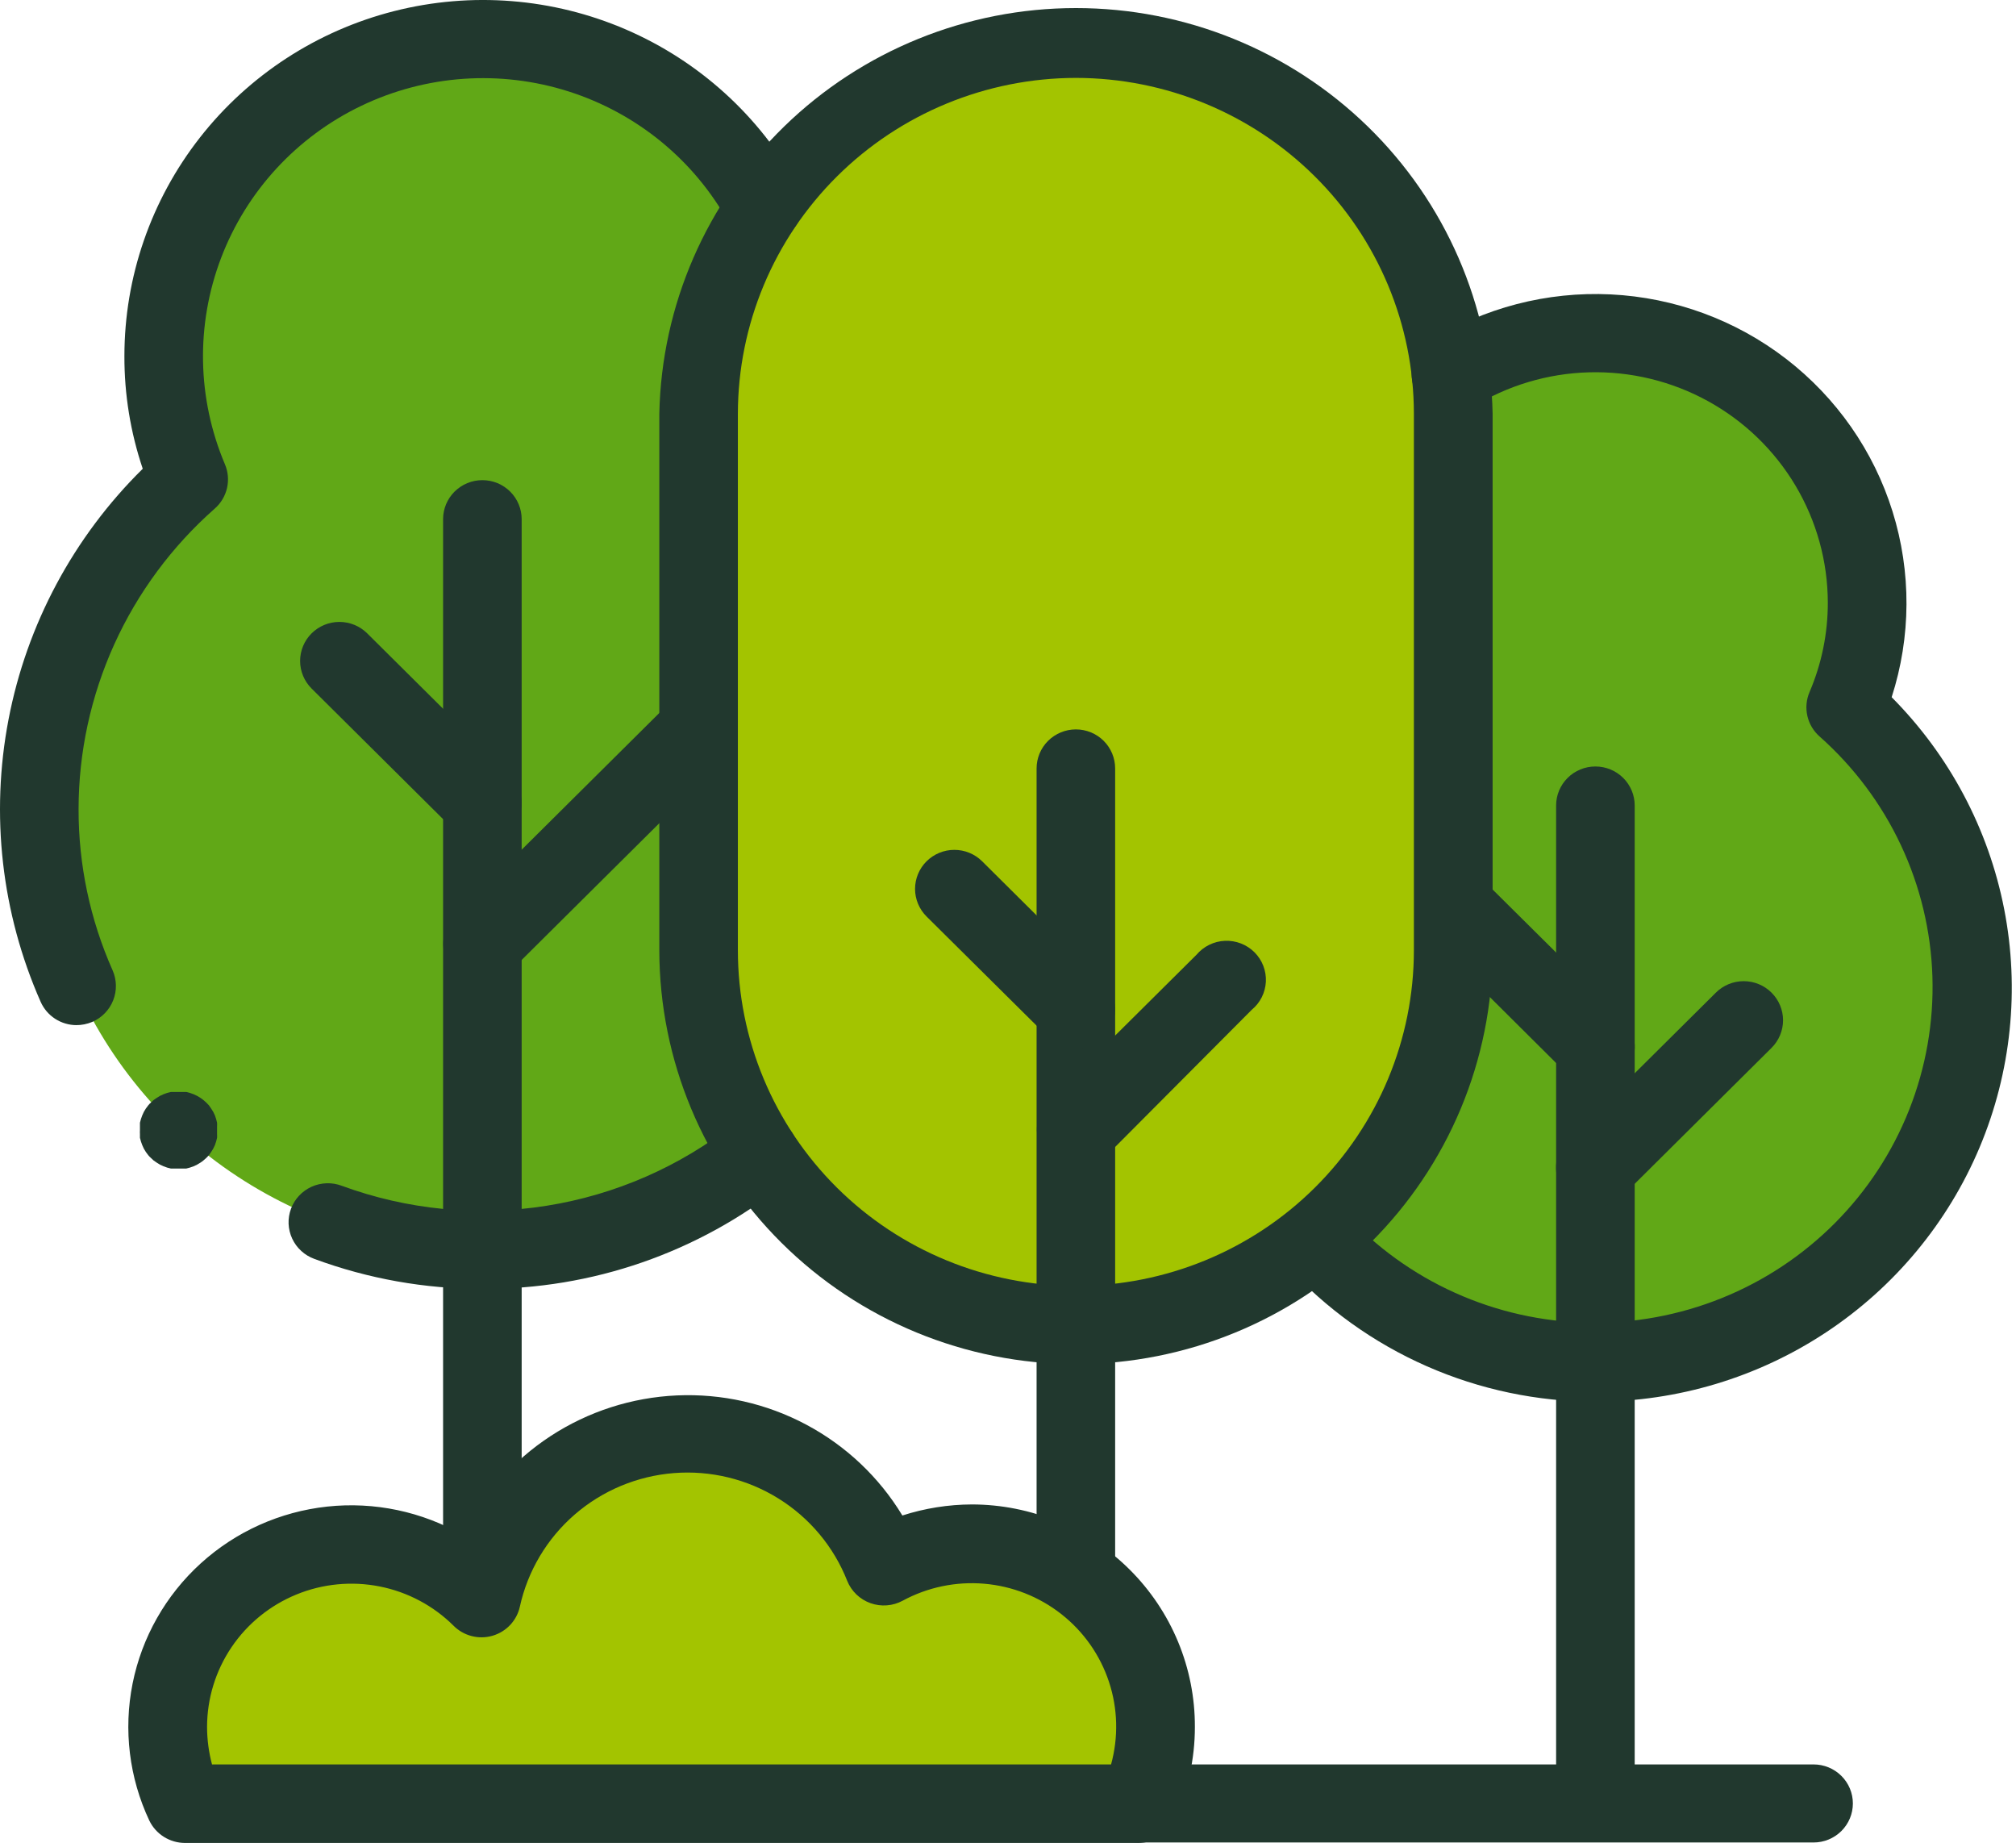 <svg width="93" height="85" viewBox="0 0 93 85" fill="none" xmlns="http://www.w3.org/2000/svg">
<path d="M35.844 22.108C36.78 19.884 37.148 17.465 36.917 15.066C36.685 12.667 35.86 10.362 34.515 8.356C33.17 6.35 31.347 4.705 29.208 3.567C27.068 2.429 24.679 1.834 22.253 1.834C19.826 1.834 17.437 2.429 15.297 3.567C13.158 4.705 11.335 6.35 9.99 8.356C8.645 10.362 7.82 12.667 7.588 15.066C7.357 17.465 7.725 19.884 8.661 22.108C5.556 24.846 3.363 28.456 2.373 32.461C1.383 36.465 1.642 40.674 3.117 44.529C4.591 48.383 7.211 51.702 10.629 54.043C14.047 56.385 18.101 57.639 22.253 57.639C26.404 57.639 30.458 56.385 33.876 54.043C37.294 51.702 39.914 48.383 41.388 44.529C42.863 40.674 43.122 36.465 42.132 32.461C41.142 28.456 38.949 24.846 35.844 22.108Z" fill="#61A817"/>
<path d="M83.663 84.978H52.516C52.278 84.978 52.042 84.931 51.822 84.841C51.602 84.75 51.403 84.618 51.234 84.451C51.066 84.284 50.933 84.085 50.842 83.867C50.751 83.648 50.704 83.415 50.704 83.178C50.704 82.942 50.751 82.708 50.842 82.489C50.933 82.271 51.066 82.073 51.234 81.906C51.403 81.738 51.602 81.606 51.822 81.515C52.042 81.425 52.278 81.378 52.516 81.378H83.663C84.143 81.378 84.604 81.568 84.944 81.906C85.284 82.243 85.475 82.701 85.475 83.178C85.475 83.656 85.284 84.113 84.944 84.451C84.604 84.788 84.143 84.978 83.663 84.978Z" fill="#21382E"/>
<path d="M22.252 73.287C22.014 73.288 21.778 73.242 21.558 73.152C21.337 73.062 21.137 72.929 20.969 72.762C20.8 72.595 20.667 72.396 20.576 72.177C20.485 71.958 20.439 71.724 20.44 71.487V23.945C20.44 23.467 20.631 23.01 20.971 22.672C21.311 22.335 21.772 22.145 22.252 22.145C22.733 22.145 23.194 22.335 23.534 22.672C23.874 23.01 24.065 23.467 24.065 23.945V71.487C24.065 71.965 23.874 72.422 23.534 72.76C23.194 73.097 22.733 73.287 22.252 73.287Z" fill="#21382E"/>
<path d="M22.252 45.339C21.895 45.336 21.546 45.229 21.25 45.031C20.953 44.833 20.722 44.552 20.585 44.224C20.448 43.896 20.412 43.535 20.48 43.187C20.548 42.838 20.718 42.518 20.969 42.264L30.898 32.404C31.243 32.093 31.694 31.927 32.159 31.938C32.624 31.949 33.067 32.138 33.396 32.465C33.725 32.791 33.915 33.231 33.926 33.693C33.938 34.155 33.77 34.603 33.458 34.946L23.559 44.777C23.392 44.945 23.194 45.079 22.974 45.17C22.755 45.262 22.52 45.309 22.282 45.309" fill="#21382E"/>
<path d="M22.252 38.83C22.014 38.831 21.778 38.786 21.558 38.696C21.337 38.605 21.137 38.473 20.969 38.305L14.377 31.759C14.037 31.422 13.845 30.964 13.844 30.486C13.844 30.009 14.034 29.551 14.373 29.213C14.713 28.875 15.174 28.684 15.654 28.684C16.135 28.683 16.596 28.872 16.937 29.209L23.529 35.755C23.698 35.923 23.831 36.121 23.923 36.34C24.014 36.559 24.061 36.793 24.061 37.03C24.061 37.267 24.014 37.502 23.923 37.72C23.831 37.939 23.698 38.138 23.529 38.305C23.362 38.472 23.163 38.605 22.944 38.695C22.725 38.785 22.49 38.831 22.252 38.83Z" fill="#21382E"/>
<path d="M85.157 32.614C85.877 30.916 86.208 29.081 86.127 27.24C86.046 25.4 85.554 23.6 84.687 21.972C83.82 20.343 82.599 18.926 81.114 17.823C79.628 16.72 77.915 15.958 76.097 15.593C74.278 15.227 72.401 15.268 70.601 15.711C68.8 16.154 67.121 16.988 65.685 18.154C64.249 19.32 63.091 20.788 62.296 22.452C61.501 24.116 61.087 25.935 61.086 27.777C61.082 29.438 61.416 31.084 62.067 32.614C59.425 34.94 57.557 38.01 56.713 41.415C55.868 44.821 56.087 48.401 57.34 51.68C58.593 54.959 60.82 57.782 63.727 59.774C66.633 61.766 70.081 62.833 73.612 62.833C77.144 62.833 80.592 61.766 83.498 59.774C86.405 57.782 88.632 54.959 89.885 51.68C91.138 48.401 91.356 44.821 90.512 41.415C89.668 38.01 87.8 34.94 85.157 32.614Z" fill="#61A817"/>
<path d="M73.597 83.74C73.359 83.741 73.123 83.695 72.903 83.606C72.682 83.515 72.482 83.383 72.314 83.216C72.145 83.048 72.012 82.849 71.921 82.631C71.83 82.412 71.784 82.177 71.785 81.941V37.15C71.785 36.673 71.976 36.215 72.316 35.878C72.656 35.54 73.117 35.351 73.597 35.351C74.078 35.351 74.539 35.54 74.879 35.878C75.219 36.215 75.41 36.673 75.41 37.15V81.941C75.41 82.418 75.219 82.876 74.879 83.213C74.539 83.551 74.078 83.74 73.597 83.74Z" fill="#21382E"/>
<path d="M73.597 55.65C73.238 55.651 72.887 55.546 72.588 55.348C72.29 55.15 72.056 54.869 71.919 54.539C71.781 54.21 71.746 53.847 71.816 53.498C71.886 53.148 72.059 52.827 72.314 52.575L79.155 45.782C79.495 45.443 79.957 45.253 80.438 45.253C80.92 45.253 81.382 45.443 81.722 45.782C82.062 46.12 82.254 46.578 82.254 47.056C82.254 47.534 82.062 47.993 81.722 48.331L74.881 55.125C74.712 55.292 74.512 55.424 74.292 55.514C74.072 55.604 73.836 55.651 73.597 55.65Z" fill="#21382E"/>
<path d="M73.597 50.078C73.359 50.08 73.123 50.034 72.903 49.944C72.682 49.854 72.482 49.721 72.314 49.553L65.722 42.999C65.41 42.657 65.242 42.209 65.253 41.747C65.265 41.285 65.455 40.845 65.784 40.518C66.112 40.192 66.555 40.003 67.02 39.992C67.485 39.98 67.937 40.147 68.282 40.457L74.881 47.004C75.135 47.255 75.309 47.577 75.379 47.926C75.449 48.276 75.413 48.638 75.276 48.968C75.138 49.297 74.905 49.579 74.606 49.776C74.308 49.974 73.956 50.079 73.597 50.078Z" fill="#21382E"/>
<path d="M49.631 1.793C45.022 1.803 40.605 3.629 37.349 6.869C34.093 10.11 32.265 14.501 32.265 19.078V43.824C32.265 48.408 34.098 52.805 37.362 56.047C40.626 59.288 45.053 61.109 49.669 61.109C54.285 61.109 58.712 59.288 61.976 56.047C65.24 52.805 67.073 48.408 67.073 43.824V19.078C67.073 14.501 65.245 10.11 61.989 6.869C58.733 3.629 54.316 1.803 49.707 1.793" fill="#A3C400"/>
<path d="M49.631 3.593C45.498 3.599 41.535 5.232 38.613 8.135C35.69 11.038 34.045 14.973 34.039 19.078V43.824C34.039 47.931 35.682 51.87 38.606 54.774C41.53 57.678 45.496 59.309 49.631 59.309C53.767 59.309 57.733 57.678 60.657 54.774C63.581 51.87 65.224 47.931 65.224 43.824V19.078C65.22 14.973 63.576 11.036 60.652 8.133C57.729 5.23 53.766 3.597 49.631 3.593ZM49.631 62.916C44.537 62.91 39.652 60.898 36.05 57.32C32.447 53.742 30.421 48.891 30.415 43.832V19.086C30.515 14.089 32.583 9.33 36.177 5.831C39.771 2.332 44.603 0.372 49.635 0.372C54.668 0.372 59.5 2.332 63.093 5.831C66.687 9.33 68.756 14.089 68.856 19.086V43.832C68.85 48.893 66.822 53.745 63.218 57.323C59.614 60.901 54.727 62.912 49.631 62.916Z" fill="#21382E"/>
<path d="M49.631 74.495C49.151 74.493 48.691 74.302 48.352 73.965C48.013 73.628 47.821 73.172 47.819 72.695V35.441C47.819 34.964 48.01 34.506 48.35 34.168C48.69 33.831 49.151 33.641 49.631 33.641C50.112 33.641 50.573 33.831 50.913 34.168C51.252 34.506 51.443 34.964 51.443 35.441V72.695C51.443 73.172 51.252 73.63 50.913 73.968C50.573 74.305 50.112 74.495 49.631 74.495Z" fill="#21382E"/>
<path d="M49.631 53.903C49.275 53.899 48.927 53.79 48.631 53.592C48.336 53.393 48.106 53.112 47.97 52.784C47.834 52.457 47.798 52.097 47.867 51.749C47.935 51.401 48.105 51.081 48.355 50.828L55.196 44.034C55.358 43.843 55.558 43.686 55.784 43.576C56.01 43.465 56.257 43.402 56.508 43.392C56.76 43.381 57.011 43.423 57.246 43.514C57.48 43.605 57.693 43.744 57.871 43.921C58.048 44.098 58.187 44.311 58.277 44.544C58.367 44.778 58.408 45.027 58.396 45.277C58.383 45.527 58.319 45.772 58.206 45.995C58.093 46.219 57.935 46.417 57.741 46.576L50.945 53.4C50.777 53.569 50.578 53.703 50.357 53.794C50.137 53.886 49.9 53.933 49.662 53.933" fill="#21382E"/>
<path d="M49.632 48.368C49.394 48.368 49.159 48.321 48.94 48.23C48.72 48.138 48.522 48.004 48.355 47.836L42.745 42.272C42.405 41.935 42.213 41.477 42.212 41C42.212 40.522 42.402 40.064 42.741 39.726C43.081 39.388 43.542 39.197 44.022 39.197C44.503 39.196 44.965 39.385 45.305 39.722L50.915 45.294C51.166 45.547 51.336 45.868 51.404 46.216C51.472 46.565 51.436 46.925 51.299 47.253C51.162 47.581 50.931 47.862 50.634 48.06C50.338 48.258 49.989 48.366 49.632 48.368Z" fill="#21382E"/>
<path d="M52.516 83.178C53.265 81.571 53.484 79.77 53.144 78.032C52.803 76.294 51.919 74.707 50.618 73.496C49.317 72.285 47.665 71.513 45.896 71.288C44.128 71.064 42.333 71.398 40.767 72.245C39.996 70.326 38.626 68.704 36.858 67.615C35.09 66.527 33.017 66.031 30.944 66.198C28.871 66.366 26.907 67.19 25.34 68.548C23.773 69.906 22.685 71.727 22.237 73.744C20.834 72.337 18.976 71.466 16.99 71.285C15.004 71.104 13.017 71.624 11.38 72.755C9.742 73.886 8.559 75.554 8.038 77.466C7.517 79.378 7.692 81.412 8.533 83.208L52.516 83.178Z" fill="#A3C400"/>
<path d="M9.786 81.378H51.255C51.599 80.126 51.566 78.802 51.158 77.57C50.751 76.337 49.987 75.251 48.962 74.446C47.938 73.641 46.698 73.153 45.396 73.043C44.095 72.933 42.789 73.206 41.643 73.826C41.417 73.949 41.168 74.022 40.911 74.041C40.655 74.061 40.398 74.026 40.156 73.94C39.914 73.854 39.693 73.717 39.508 73.54C39.324 73.363 39.178 73.149 39.083 72.912C38.464 71.341 37.352 70.009 35.912 69.114C34.472 68.218 32.78 67.807 31.087 67.941C29.393 68.075 27.788 68.746 26.508 69.856C25.229 70.966 24.343 72.455 23.981 74.104C23.911 74.42 23.756 74.711 23.534 74.947C23.311 75.183 23.028 75.355 22.715 75.445C22.402 75.535 22.07 75.539 21.755 75.457C21.44 75.376 21.152 75.211 20.923 74.981C19.993 74.056 18.807 73.426 17.516 73.17C16.225 72.914 14.886 73.043 13.669 73.543C12.453 74.042 11.412 74.888 10.679 75.974C9.946 77.06 9.554 78.338 9.552 79.646C9.553 80.238 9.632 80.828 9.786 81.4M52.516 85H8.533C8.188 84.999 7.85 84.901 7.559 84.718C7.268 84.535 7.035 84.274 6.887 83.965C5.96 81.995 5.69 79.783 6.116 77.65C6.543 75.517 7.644 73.575 9.259 72.107C10.874 70.639 12.918 69.721 15.095 69.486C17.272 69.252 19.467 69.714 21.361 70.805C22.268 68.948 23.663 67.369 25.399 66.234C27.135 65.1 29.147 64.452 31.222 64.359C33.298 64.266 35.361 64.731 37.192 65.706C39.024 66.681 40.556 68.129 41.627 69.897C42.664 69.563 43.747 69.391 44.837 69.387C46.19 69.389 47.531 69.656 48.78 70.173C50.03 70.69 51.165 71.446 52.12 72.399C53.075 73.352 53.832 74.482 54.347 75.726C54.862 76.969 55.125 78.301 55.121 79.646C55.123 81.139 54.793 82.614 54.154 83.965C54.009 84.275 53.777 84.537 53.487 84.72C53.197 84.903 52.86 85 52.516 85Z" fill="#21382E"/>
<path d="M22.253 59.444C19.608 59.447 16.984 58.98 14.505 58.064C14.281 57.983 14.075 57.859 13.899 57.698C13.722 57.538 13.58 57.344 13.48 57.129C13.379 56.913 13.323 56.68 13.313 56.443C13.304 56.206 13.342 55.969 13.425 55.747C13.508 55.524 13.635 55.32 13.798 55.146C13.961 54.973 14.157 54.833 14.374 54.734C14.592 54.636 14.827 54.582 15.066 54.574C15.305 54.566 15.543 54.606 15.766 54.69C18.781 55.798 22.032 56.116 25.206 55.613C28.381 55.11 31.371 53.803 33.888 51.818C34.074 51.67 34.288 51.56 34.516 51.495C34.745 51.429 34.984 51.408 35.221 51.434C35.458 51.461 35.687 51.533 35.895 51.647C36.104 51.761 36.288 51.914 36.437 52.099C36.585 52.284 36.696 52.496 36.762 52.723C36.828 52.95 36.849 53.188 36.823 53.423C36.797 53.658 36.724 53.885 36.609 54.093C36.494 54.3 36.339 54.482 36.153 54.63C32.214 57.772 27.305 59.472 22.253 59.444Z" fill="#21382E"/>
<path d="M3.534 47.281C3.182 47.281 2.836 47.179 2.541 46.987C2.246 46.795 2.014 46.522 1.873 46.201C0.068 42.111 -0.448 37.573 0.393 33.186C1.234 28.798 3.392 24.766 6.585 21.62C6.02 19.945 5.734 18.19 5.739 16.424C5.74 12.775 6.965 9.231 9.218 6.35C11.472 3.469 14.627 1.415 18.187 0.511C21.746 -0.392 25.507 -0.093 28.876 1.361C32.245 2.815 35.032 5.342 36.795 8.542C36.91 8.75 36.982 8.977 37.008 9.212C37.034 9.447 37.013 9.685 36.946 9.912C36.88 10.139 36.769 10.351 36.62 10.535C36.471 10.72 36.286 10.873 36.078 10.987C35.656 11.217 35.16 11.271 34.699 11.137C34.237 11.003 33.848 10.693 33.616 10.274C32.026 7.389 29.381 5.221 26.228 4.217C23.074 3.213 19.652 3.45 16.67 4.879C13.687 6.308 11.371 8.82 10.199 11.897C9.028 14.973 9.091 18.379 10.375 21.41C10.523 21.757 10.557 22.141 10.473 22.509C10.389 22.876 10.191 23.208 9.907 23.457C7.934 25.196 6.354 27.33 5.271 29.718C4.189 32.107 3.627 34.696 3.625 37.315C3.619 39.877 4.154 42.411 5.195 44.754C5.388 45.193 5.397 45.689 5.222 46.135C5.046 46.58 4.7 46.939 4.259 47.131C4.02 47.232 3.763 47.283 3.504 47.281" fill="#21382E"/>
<path d="M73.597 64.648C70.916 64.647 68.265 64.09 65.814 63.011C63.363 61.933 61.166 60.358 59.364 58.386C59.049 58.032 58.886 57.569 58.912 57.097C58.938 56.624 59.15 56.181 59.502 55.863C59.854 55.545 60.318 55.377 60.794 55.396C61.27 55.415 61.719 55.619 62.045 55.964C63.471 57.515 65.199 58.762 67.125 59.628C69.052 60.495 71.135 60.963 73.249 61.005C75.363 61.047 77.464 60.661 79.423 59.871C81.383 59.081 83.16 57.904 84.647 56.41C86.133 54.917 87.299 53.139 88.072 51.184C88.845 49.23 89.21 47.139 89.144 45.04C89.078 42.941 88.583 40.877 87.688 38.974C86.794 37.071 85.519 35.369 83.942 33.97C83.658 33.721 83.46 33.389 83.376 33.022C83.292 32.654 83.326 32.27 83.474 31.923C84.034 30.617 84.322 29.211 84.319 27.791C84.315 25.892 83.799 24.028 82.825 22.393C81.85 20.758 80.453 19.412 78.779 18.494C77.104 17.576 75.212 17.119 73.3 17.172C71.388 17.224 69.525 17.784 67.904 18.793C67.498 19.048 67.005 19.133 66.536 19.028C66.067 18.924 65.658 18.638 65.401 18.234C65.144 17.83 65.058 17.342 65.164 16.875C65.269 16.409 65.557 16.004 65.963 15.748C68.454 14.192 71.367 13.435 74.306 13.578C77.245 13.722 80.069 14.759 82.394 16.55C84.719 18.342 86.434 20.799 87.305 23.591C88.176 26.383 88.162 29.372 87.264 32.156C89.926 34.834 91.732 38.234 92.454 41.928C93.176 45.623 92.781 49.447 91.321 52.92C89.86 56.392 87.398 59.358 84.245 61.445C81.091 63.532 77.387 64.646 73.597 64.648Z" fill="#21382E"/>
<path d="M8.238 53.895H8.057H7.883C7.767 53.872 7.653 53.837 7.543 53.79C7.434 53.747 7.33 53.692 7.234 53.625L7.083 53.52L6.955 53.4C6.91 53.361 6.87 53.319 6.834 53.273L6.728 53.13C6.661 53.032 6.605 52.926 6.562 52.815C6.518 52.706 6.482 52.593 6.456 52.478V52.305C6.452 52.245 6.452 52.185 6.456 52.126C6.453 52.068 6.453 52.011 6.456 51.953V51.781C6.482 51.666 6.518 51.553 6.562 51.443C6.605 51.332 6.661 51.227 6.728 51.128L6.834 50.986C6.87 50.94 6.91 50.897 6.955 50.858L7.083 50.738L7.234 50.633C7.33 50.566 7.434 50.511 7.543 50.468C7.653 50.422 7.767 50.387 7.883 50.363H8.057H8.412H8.593C8.709 50.388 8.823 50.423 8.933 50.468C9.041 50.513 9.145 50.568 9.242 50.633C9.293 50.664 9.341 50.699 9.386 50.738L9.522 50.858L9.643 50.986L9.741 51.128C9.81 51.226 9.869 51.332 9.914 51.443C9.956 51.553 9.989 51.666 10.013 51.781C10.017 51.838 10.017 51.896 10.013 51.953C10.016 52.011 10.016 52.068 10.013 52.126C10.016 52.185 10.016 52.245 10.013 52.305C10.017 52.363 10.017 52.42 10.013 52.478C9.989 52.593 9.956 52.706 9.914 52.815C9.869 52.926 9.81 53.032 9.741 53.13L9.643 53.273L9.522 53.4L9.386 53.52C9.341 53.559 9.293 53.594 9.242 53.625C9.145 53.69 9.041 53.746 8.933 53.79C8.823 53.835 8.709 53.87 8.593 53.895H8.412H8.238Z" fill="#21382E"/>
</svg>
